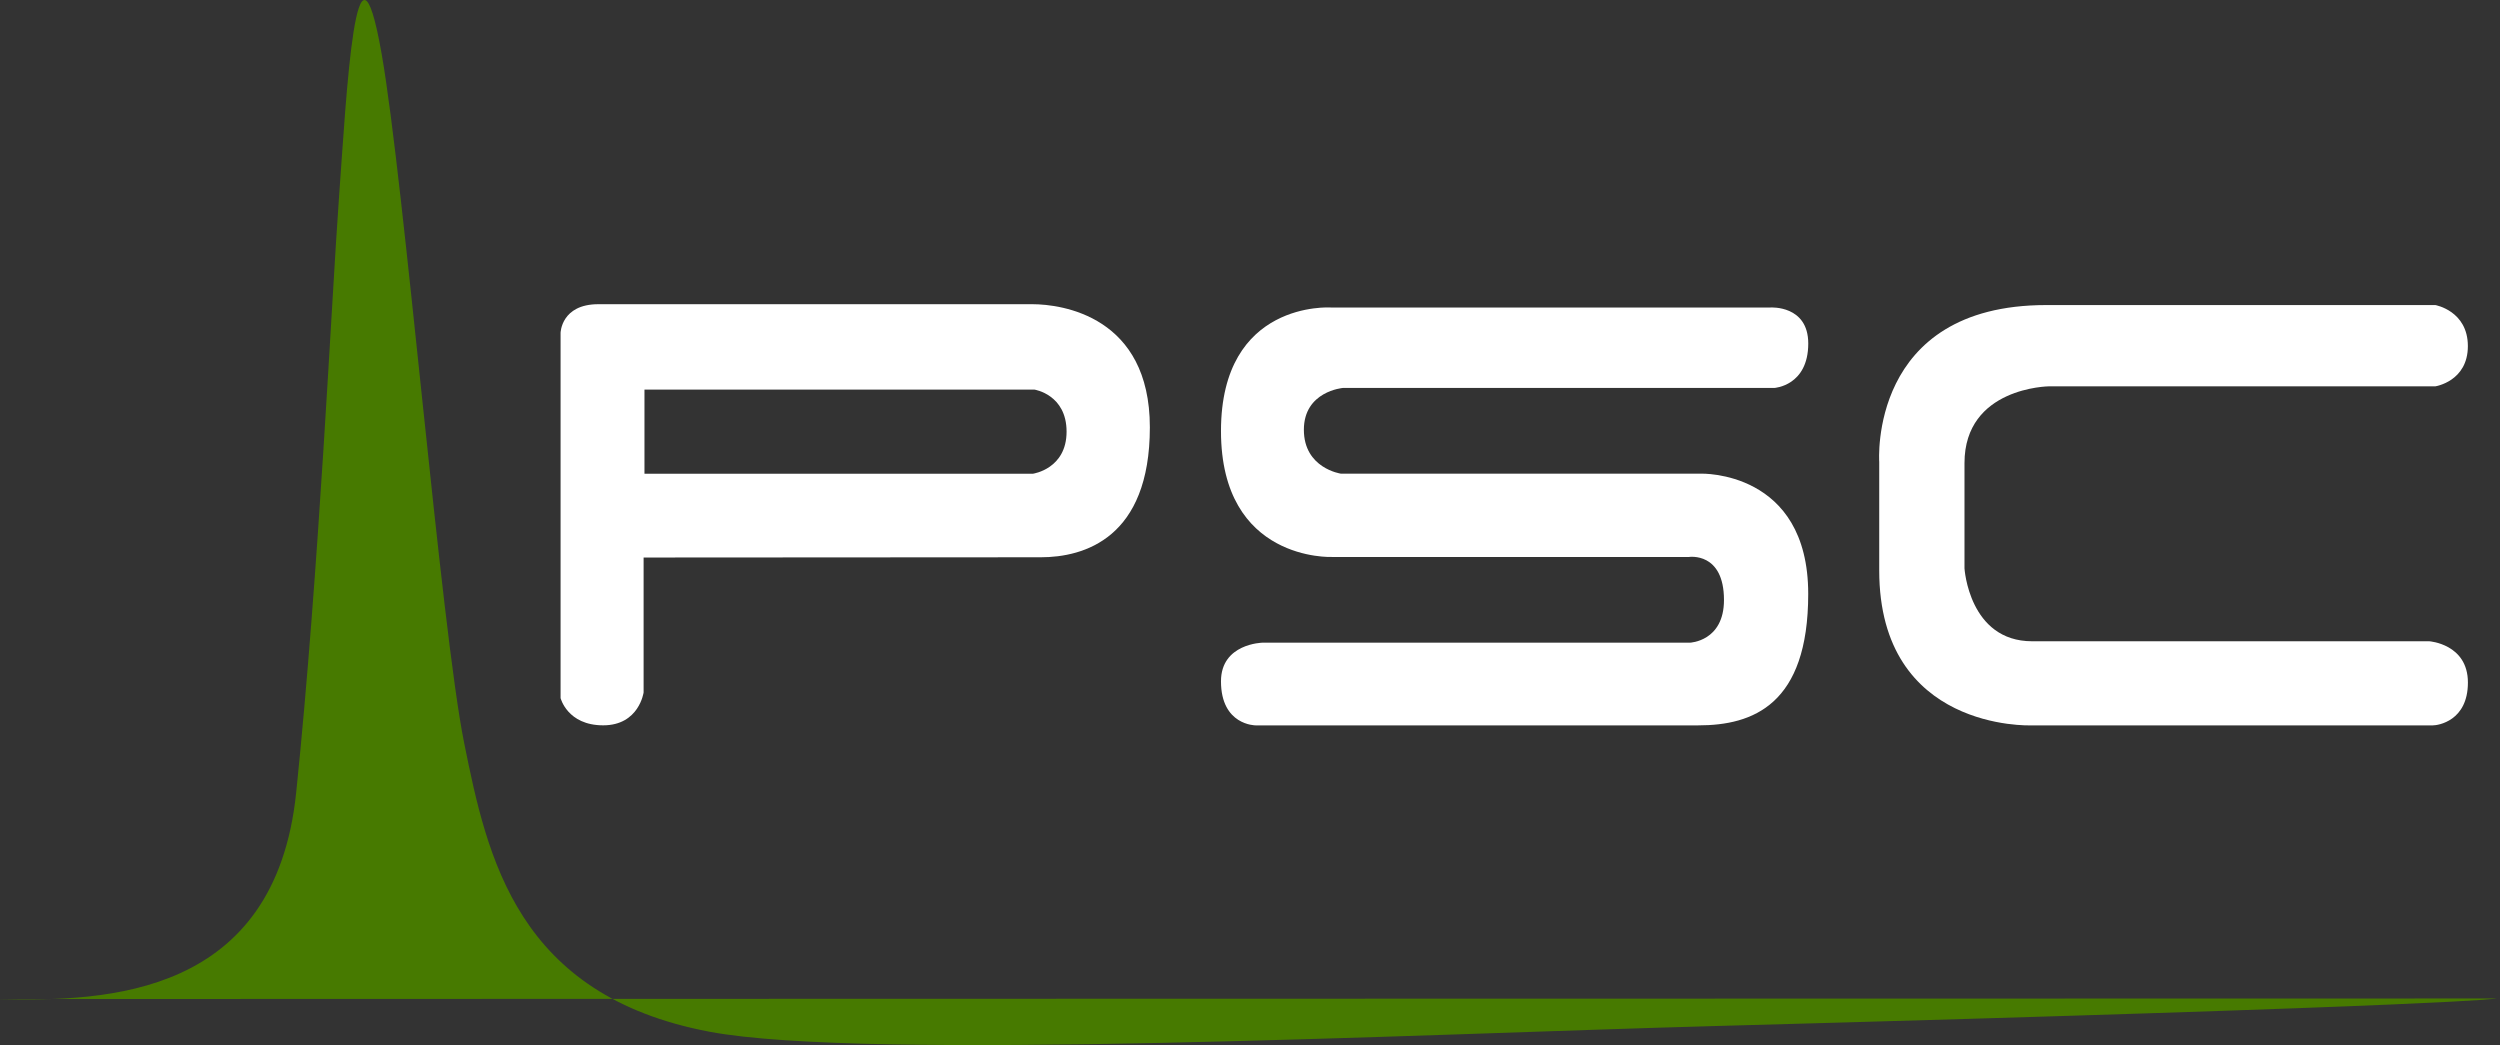 <svg width="122" height="51" viewBox="0 0 122 51" fill="none" xmlns="http://www.w3.org/2000/svg">
<rect x="0" y="0" width="122" height="51" fill="#333333" stroke="none"/>
<path d="M27.356 34.059V16.243C27.356 16.243 27.384 14.845 29.2 14.845H50.374C51.83 14.845 56.113 15.439 56.113 20.852C56.113 26.264 52.901 27.195 50.788 27.195C48.676 27.195 31.408 27.207 31.408 27.207V33.79C31.408 33.79 31.189 35.396 29.435 35.396C27.682 35.396 27.354 34.059 27.354 34.059H27.356ZM50.424 23.114C50.424 23.114 52.049 22.877 52.049 21.064C52.049 19.251 50.484 19.013 50.484 19.013H31.45V23.117H50.424V23.114Z" fill="white"/>
<path d="M86.409 15.006C86.409 15.006 88.243 14.887 88.243 16.762C88.243 18.834 86.588 18.932 86.588 18.932H65.532C65.532 18.932 63.629 19.091 63.629 20.973C63.629 22.855 65.432 23.114 65.432 23.114H82.997C82.997 23.114 88.241 22.936 88.241 28.984C88.241 34.396 85.534 35.398 82.878 35.398H61.268C61.268 35.398 59.584 35.398 59.584 33.247C59.584 31.403 61.606 31.363 61.606 31.363H82.467C82.467 31.363 84.13 31.303 84.13 29.281C84.13 26.921 82.424 27.18 82.424 27.18H64.997C64.997 27.18 59.584 27.418 59.584 21.035C59.584 14.652 64.937 15.006 64.937 15.006H86.409Z" fill="white"/>
<path d="M118.845 14.887C118.845 14.887 120.432 15.166 120.432 16.89C120.432 18.615 118.845 18.853 118.845 18.853H99.99C99.99 18.853 95.867 18.894 95.867 22.601V27.735C95.867 27.735 96.086 31.294 99.169 31.294H118.55C118.55 31.294 120.434 31.422 120.434 33.307C120.434 35.191 118.966 35.398 118.728 35.398H99.1C99.1 35.398 91.706 35.686 91.706 27.835C91.706 19.983 91.706 22.541 91.706 22.541C91.706 22.541 91.17 14.887 99.854 14.887H118.847H118.845Z" fill="white"/>
<path d="M0.003 48.757C5.239 48.874 13.428 48.609 14.454 38.676C15.575 27.825 16.181 14.607 16.545 9.61C16.909 4.614 17.373 -4.524 18.627 2.644C19.729 8.927 21.515 30.628 22.652 36.262C23.783 41.865 25.229 48.574 34.627 50.349C42.195 51.781 69.374 50.461 83.533 50.075C121 49.054 121.828 48.726 121.828 48.726C121.828 48.726 -0.292 48.748 0.001 48.755L0.003 48.757Z" fill="#477A00"/>
</svg>
